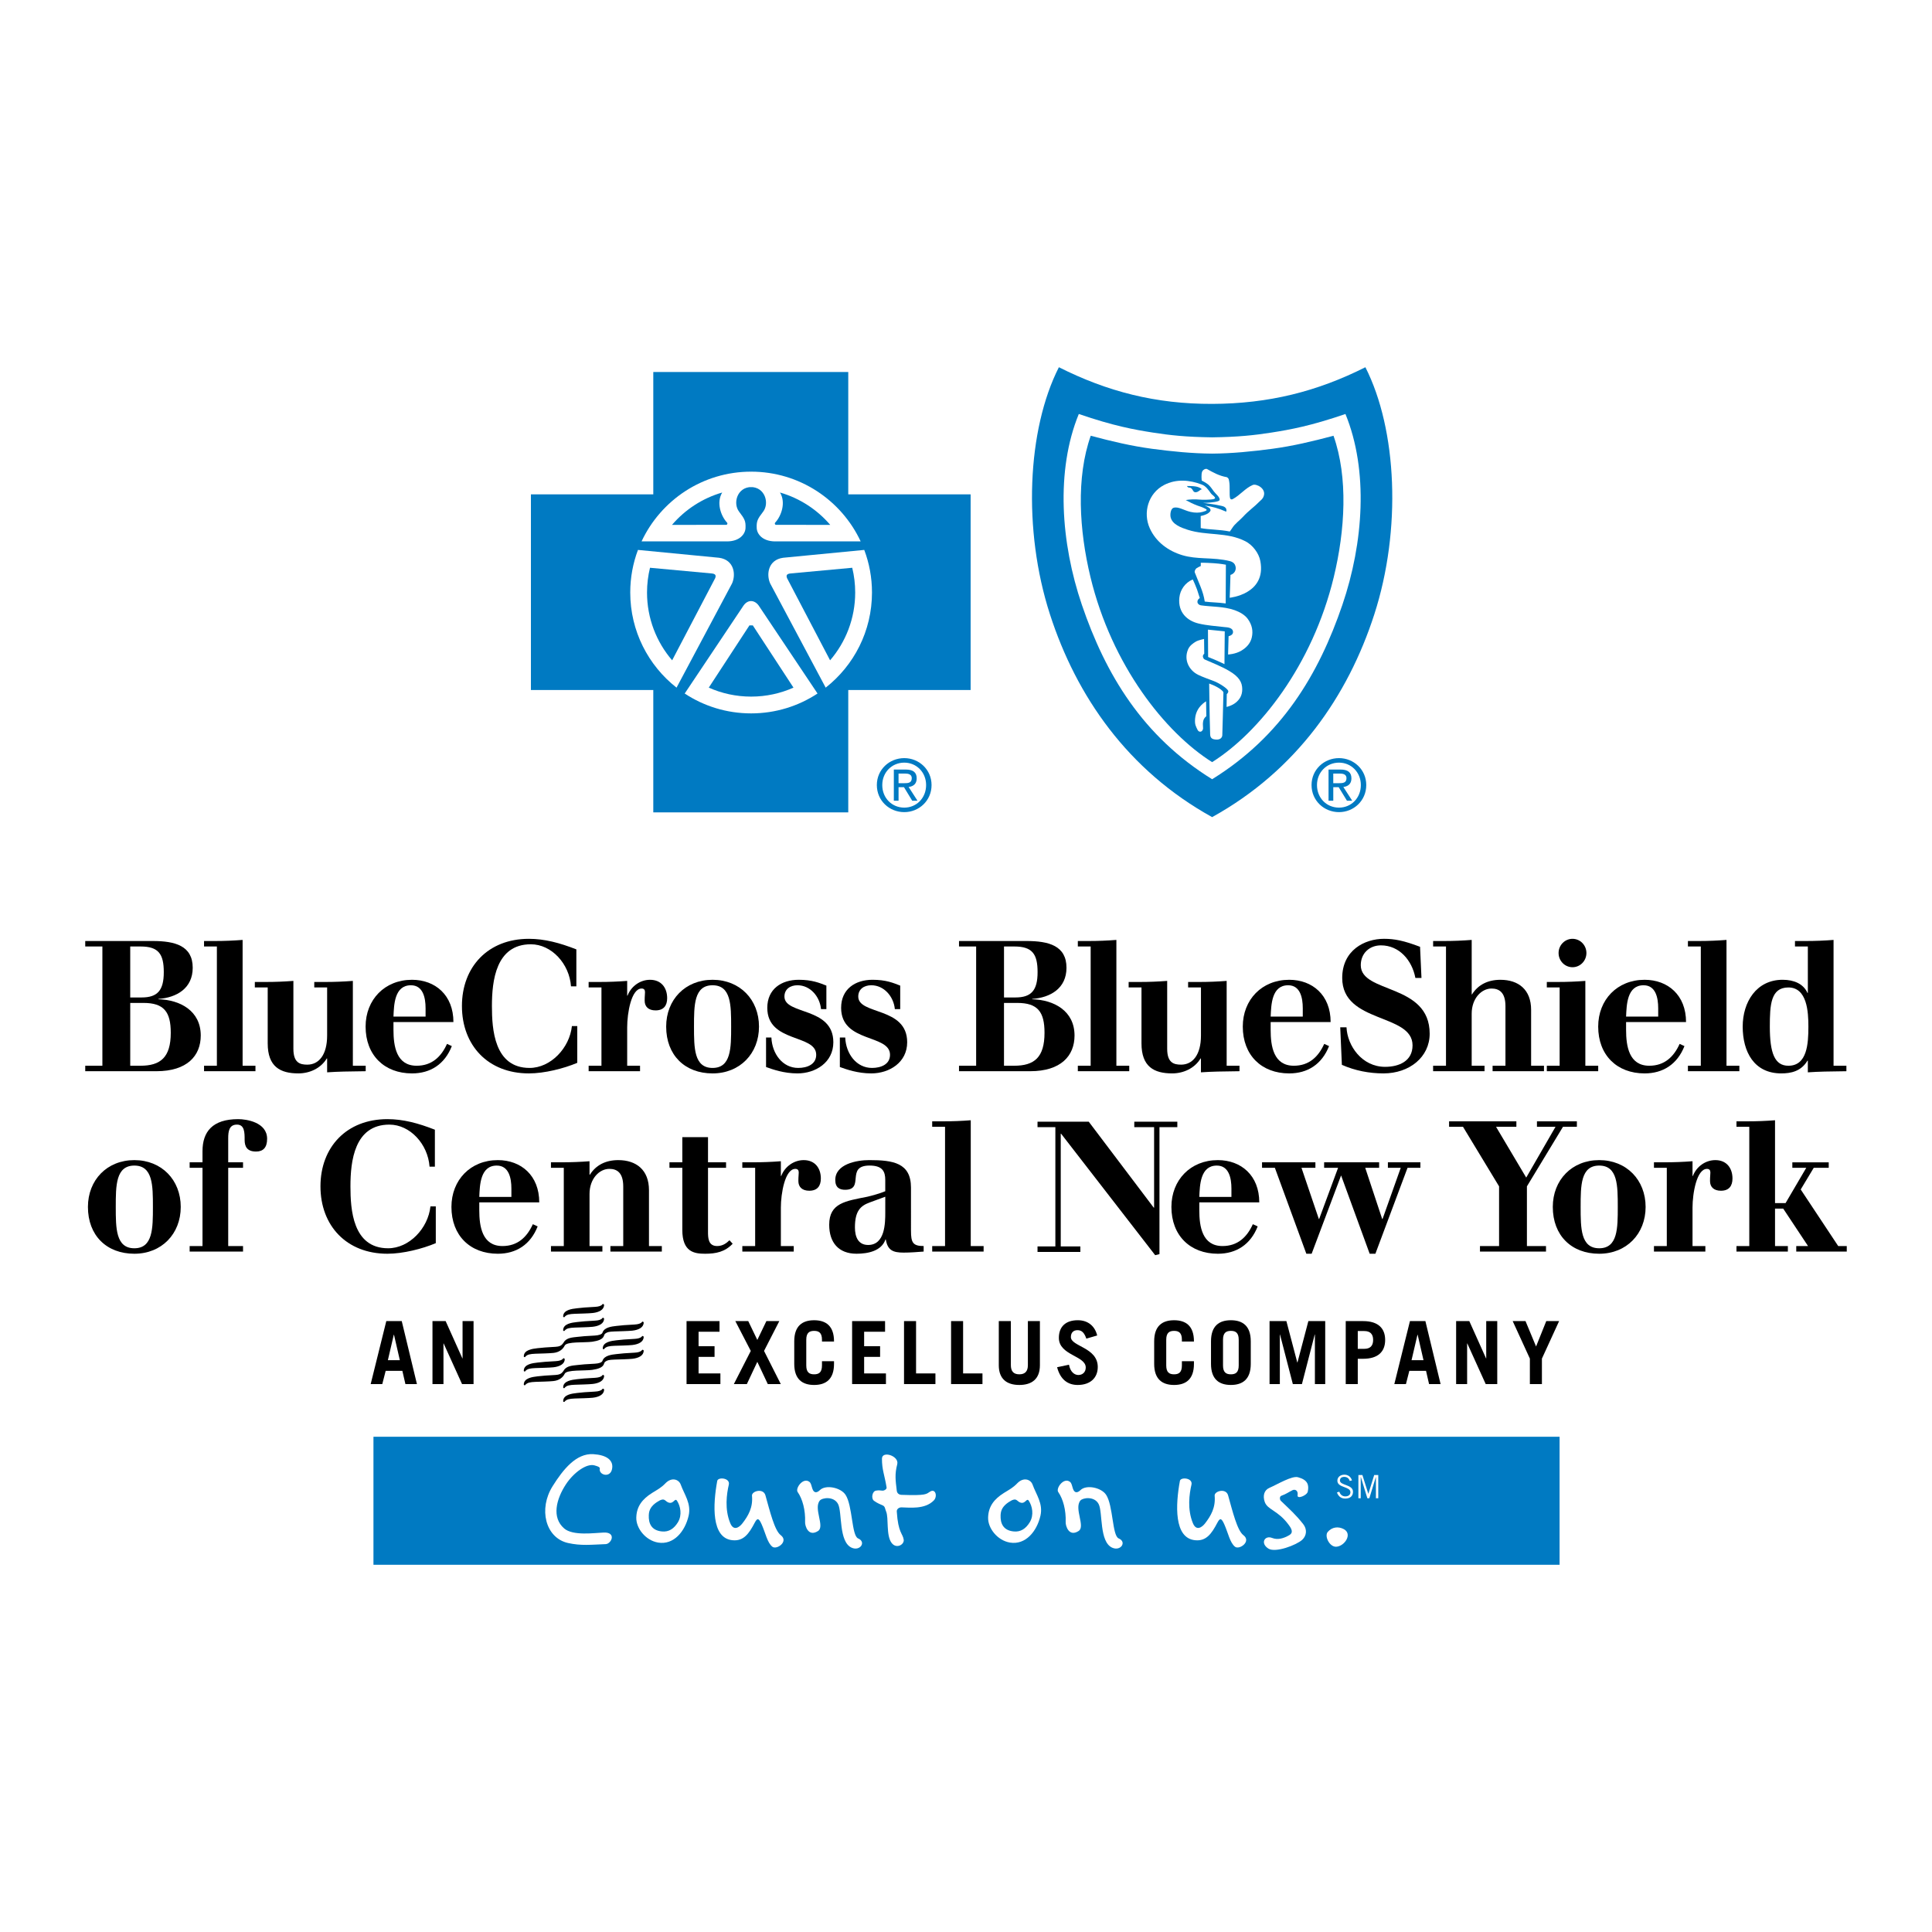 <?xml version="1.0" encoding="utf-8"?>
<!-- Generator: Adobe Illustrator 13.0.0, SVG Export Plug-In . SVG Version: 6.00 Build 14948)  -->
<!DOCTYPE svg PUBLIC "-//W3C//DTD SVG 1.0//EN" "http://www.w3.org/TR/2001/REC-SVG-20010904/DTD/svg10.dtd">
<svg version="1.0" id="Layer_1" xmlns="http://www.w3.org/2000/svg" xmlns:xlink="http://www.w3.org/1999/xlink" x="0px" y="0px"
	 width="192.756px" height="192.756px" viewBox="0 0 192.756 192.756" enable-background="new 0 0 192.756 192.756"
	 xml:space="preserve">
<g>
	<polygon fill-rule="evenodd" clip-rule="evenodd" fill="#FFFFFF" points="0,0 192.756,0 192.756,192.756 0,192.756 0,0 	"/>
	<path fill-rule="evenodd" clip-rule="evenodd" fill="#007AC2" d="M87.483,78.325c0-1.547,1.252-2.687,2.736-2.687
		c1.468,0,2.723,1.14,2.723,2.687c0,1.561-1.255,2.702-2.723,2.702C88.736,81.027,87.483,79.886,87.483,78.325L87.483,78.325z
		 M90.219,80.577c1.219,0,2.179-0.956,2.179-2.252c0-1.275-0.96-2.237-2.179-2.237c-1.232,0-2.195,0.961-2.195,2.237
		C88.024,79.622,88.987,80.577,90.219,80.577L90.219,80.577z M89.648,79.886h-0.47v-3.108h1.184c0.734,0,1.097,0.271,1.097,0.885
		c0,0.556-0.349,0.798-0.805,0.854l0.883,1.369H91.01l-0.819-1.347h-0.542V79.886L89.648,79.886z M90.212,78.14
		c0.4,0,0.755-0.028,0.755-0.505c0-0.385-0.349-0.457-0.676-0.457h-0.643v0.962H90.212L90.212,78.14z"/>
	<path fill-rule="evenodd" clip-rule="evenodd" fill="#007AC2" d="M130.853,78.325c0-1.547,1.256-2.687,2.739-2.687
		c1.467,0,2.72,1.14,2.72,2.687c0,1.561-1.253,2.702-2.72,2.702C132.108,81.027,130.853,79.886,130.853,78.325L130.853,78.325z
		 M133.592,80.577c1.217,0,2.18-0.956,2.18-2.252c0-1.275-0.963-2.237-2.18-2.237c-1.233,0-2.196,0.961-2.196,2.237
		C131.396,79.622,132.358,80.577,133.592,80.577L133.592,80.577z M133.021,79.886h-0.472v-3.108h1.184
		c0.735,0,1.099,0.271,1.099,0.885c0,0.556-0.349,0.798-0.807,0.854l0.885,1.369h-0.525l-0.822-1.347h-0.541V79.886L133.021,79.886z
		 M133.582,78.14c0.4,0,0.757-0.028,0.757-0.505c0-0.385-0.35-0.457-0.678-0.457h-0.641v0.962H133.582L133.582,78.14z"/>
	<polygon fill-rule="evenodd" clip-rule="evenodd" fill="#007AC2" points="84.631,81.051 84.631,68.842 96.839,68.842 
		96.839,49.322 84.631,49.322 84.631,37.115 65.179,37.115 65.179,49.322 52.97,49.322 52.97,68.842 65.179,68.842 65.179,81.051 
		84.631,81.051 	"/>
	<path fill-rule="evenodd" clip-rule="evenodd" fill="#FFFFFF" d="M63.649,54.865l8.094,0.783c1.518,0.209,1.695,1.683,1.291,2.567
		l-5.542,10.405l0.006-0.014c-2.812-2.208-4.618-5.638-4.618-9.49c0-1.497,0.273-2.931,0.771-4.253L63.649,54.865L63.649,54.865z"/>
	<path fill-rule="evenodd" clip-rule="evenodd" fill="#FFFFFF" d="M74.973,48.592c-1.429,0-1.87,1.615-1.241,2.448
		c0.569,0.739,0.678,0.958,0.648,1.649c-0.026,0.584-0.564,1.3-1.788,1.326l-8.583-0.001c1.922-4.108,6.092-6.957,10.93-6.957
		L74.973,48.592L74.973,48.592z"/>
	<path fill-rule="evenodd" clip-rule="evenodd" fill="#007AC2" d="M64.851,56.646l6.127,0.565c0.44,0.034,0.475,0.221,0.373,0.477
		l-4.291,8.191c-1.562-1.816-2.506-4.181-2.506-6.763C64.554,58.266,64.657,57.438,64.851,56.646L64.851,56.646z"/>
	<path fill-rule="evenodd" clip-rule="evenodd" fill="#007AC2" d="M72.054,49.138c-0.611,1.02-0.117,2.348,0.461,2.977
		c0.109,0.108,0.054,0.223-0.042,0.25l-5.427,0.001C68.348,50.847,70.081,49.708,72.054,49.138L72.054,49.138z"/>
	<path fill-rule="evenodd" clip-rule="evenodd" fill="#FFFFFF" d="M86.229,54.865l-8.094,0.783
		c-1.518,0.209-1.695,1.683-1.292,2.567l5.543,10.405l-0.007-0.014c2.812-2.208,4.619-5.638,4.619-9.49
		c0-1.497-0.273-2.931-0.772-4.253L86.229,54.865L86.229,54.865z"/>
	<path fill-rule="evenodd" clip-rule="evenodd" fill="#FFFFFF" d="M74.905,48.592c1.428,0,1.871,1.615,1.241,2.448
		c-0.569,0.739-0.679,0.958-0.648,1.649c0.024,0.584,0.563,1.3,1.788,1.326l8.583-0.001c-1.922-4.108-6.093-6.957-10.928-6.957
		L74.905,48.592L74.905,48.592z"/>
	<path fill-rule="evenodd" clip-rule="evenodd" fill="#007AC2" d="M85.027,56.646L78.9,57.211c-0.442,0.034-0.476,0.221-0.373,0.477
		l4.291,8.191c1.562-1.816,2.505-4.181,2.505-6.763C85.323,58.266,85.22,57.438,85.027,56.646L85.027,56.646z"/>
	<path fill-rule="evenodd" clip-rule="evenodd" fill="#007AC2" d="M77.822,49.138c0.613,1.02,0.117,2.348-0.46,2.977
		c-0.107,0.108-0.054,0.223,0.042,0.25l5.427,0.001C81.53,50.847,79.797,49.708,77.822,49.138L77.822,49.138z"/>
	<path fill-rule="evenodd" clip-rule="evenodd" fill="#FFFFFF" d="M74.94,71.175c2.449,0,4.727-0.73,6.629-1.985l0.001,0.01
		l-5.879-8.789c-0.413-0.564-1.07-0.612-1.505,0L68.308,69.2v-0.01C70.21,70.445,72.489,71.175,74.94,71.175L74.94,71.175z"/>
	<path fill-rule="evenodd" clip-rule="evenodd" fill="#007AC2" d="M120.935,81.524c8.43-4.662,13.542-12.077,16.176-20.219
		c2.733-8.448,2.277-18.442-0.886-24.667c-4.816,2.426-9.661,3.642-15.29,3.658c-5.631,0.018-10.475-1.232-15.29-3.658
		c-3.164,6.226-3.62,16.22-0.887,24.667c2.634,8.142,7.747,15.557,16.175,20.219H120.935L120.935,81.524z"/>
	<path fill-rule="evenodd" clip-rule="evenodd" fill="#FFFFFF" d="M120.925,77.75c6.943-4.298,10.637-10.455,13.007-17.411
		c2.103-6.173,2.617-13.395,0.303-19.035c-3.467,1.19-5.501,1.559-7.387,1.854c-1.758,0.274-3.33,0.44-5.904,0.475h-0.019
		c-2.574-0.035-4.146-0.201-5.902-0.475c-1.89-0.296-3.922-0.664-7.391-1.854c-2.312,5.64-1.797,12.862,0.305,19.035
		c2.369,6.956,6.065,13.113,13.007,17.411H120.925L120.925,77.75z"/>
	<path fill-rule="evenodd" clip-rule="evenodd" fill="#007AC2" d="M120.928,76.042c4.694-2.95,10.017-9.652,12.143-18.465
		c1.13-4.678,1.445-9.932-0.027-14.102c-2.1,0.561-4.062,1.025-6.089,1.298c-2.029,0.272-4.037,0.471-6.013,0.484h-0.015
		c-1.975-0.014-3.981-0.212-6.012-0.484c-2.029-0.273-3.99-0.738-6.092-1.298c-1.471,4.169-1.156,9.423-0.027,14.102
		c2.128,8.813,7.45,15.515,12.143,18.465H120.928L120.928,76.042z"/>
	<path fill-rule="evenodd" clip-rule="evenodd" fill="#FFFFFF" d="M116.14,48.389c-1.583,0.824-2.135,2.764-1.422,4.328
		c0.617,1.356,1.838,2.256,3.255,2.678c0.711,0.211,1.43,0.266,2.163,0.301c0.898,0.044,1.713,0.071,2.582,0.29
		c0.182,0.047,0.383,0.155,0.479,0.335c0.23,0.433,0.02,0.909-0.434,1.04c-0.011,0.756-0.077,2.276-0.077,2.276
		s3.682-0.35,3.058-3.662c-0.147-0.794-0.772-1.604-1.485-1.97c-1.846-0.95-3.872-0.539-5.765-1.15
		c-0.638-0.205-1.523-0.523-1.697-1.238c-0.07-0.286-0.006-0.861,0.287-0.953c0.478-0.151,1.007,0.248,1.701,0.409
		c0.435,0.102,0.869,0.098,1.213-0.004c0.151-0.046,0.377-0.106,0.396-0.193c-0.02-0.078-0.192-0.146-0.28-0.191
		c-0.214-0.11-0.431-0.16-0.664-0.25c-0.384-0.146-0.765-0.328-1.149-0.543c0.365-0.074,0.973-0.092,1.333-0.05
		c0.291,0.034,1.181,0.024,1.449-0.047c0.056-0.016,0.189-0.066,0.131-0.165c-0.104-0.175-0.278-0.24-0.396-0.401
		c-0.262-0.354-0.486-0.719-0.907-0.881C118.698,47.878,117.348,47.76,116.14,48.389L116.14,48.389z"/>
	<path fill-rule="evenodd" clip-rule="evenodd" fill="#FFFFFF" d="M122.287,60.205l0.02-3.863c0,0-0.496-0.104-1.191-0.149
		c-0.901-0.06-1.314-0.047-1.314-0.047v0.326c0,0-0.438,0.183-0.504,0.302c-0.03,0.051-0.145,0.199-0.093,0.341
		c0.359,0.957,0.851,1.883,0.992,2.903C120.871,60.111,121.463,60.093,122.287,60.205L122.287,60.205z"/>
	<path fill-rule="evenodd" clip-rule="evenodd" fill="#FFFFFF" d="M117.665,59.621c-0.162,1.516,0.828,2.328,1.92,2.588
		c0.866,0.207,1.707,0.25,2.608,0.357c0.113,0.012,0.356,0.018,0.537,0.097c0.161,0.069,0.238,0.163,0.269,0.262
		c0.042,0.142,0.026,0.251-0.065,0.364c-0.098,0.121-0.358,0.188-0.358,0.188l-0.05,1.823c0,0,0.732-0.028,1.327-0.385
		c0.562-0.338,0.911-0.77,1.038-1.312c0.144-0.629,0.043-1.244-0.399-1.853c-0.293-0.406-0.808-0.696-1.327-0.879
		c-1.075-0.376-2.24-0.32-3.355-0.477c-0.169-0.024-0.323-0.155-0.339-0.311c-0.03-0.28,0.234-0.412,0.234-0.412
		s-0.134-0.434-0.276-0.858c-0.123-0.32-0.301-0.765-0.431-1.001C118.239,58.138,117.749,58.839,117.665,59.621L117.665,59.621z"/>
	<path fill-rule="evenodd" clip-rule="evenodd" fill="#FFFFFF" d="M122.193,62.989l-0.028,3.27l-0.819-0.375l-0.811-0.335
		l-0.017-2.729C121.244,62.905,121.576,62.914,122.193,62.989L122.193,62.989z"/>
	<path fill-rule="evenodd" clip-rule="evenodd" fill="#FFFFFF" d="M118.532,64.792c-0.449,1.058,0.112,2.095,1.003,2.533
		c0.467,0.228,1.077,0.436,1.58,0.63c0.491,0.189,1.36,0.725,1.426,0.983c0.042,0.162-0.145,0.314-0.145,0.314l-0.021,1.279
		c0,0,0.532-0.113,0.927-0.438c0.369-0.307,0.641-0.706,0.637-1.341c-0.004-0.698-0.329-1.243-1.323-1.825
		c-0.771-0.452-1.707-0.817-2.434-1.137c-0.106-0.046-0.2-0.254-0.162-0.38c0.044-0.136,0.129-0.186,0.129-0.186l-0.018-1.475
		c0,0-0.559,0.11-0.823,0.266C119.064,64.161,118.695,64.402,118.532,64.792L118.532,64.792z"/>
	<path fill-rule="evenodd" clip-rule="evenodd" fill="#FFFFFF" d="M122.06,69.141c0.005-0.106-0.03-0.12-0.078-0.191
		c-0.218-0.229-0.534-0.385-0.609-0.431c-0.229-0.134-0.734-0.32-0.734-0.32s0.038,3.345,0.098,5.072
		c0.014,0.393,0.234,0.497,0.61,0.517c0.46,0.027,0.596-0.263,0.602-0.431C121.966,72.804,122.036,70.4,122.06,69.141L122.06,69.141
		z"/>
	<path fill-rule="evenodd" clip-rule="evenodd" fill="#FFFFFF" d="M122.412,47.611c0.166,0.123,0.166,0.131,0.217,0.378
		c0.111,0.535-0.005,1.37,0.102,1.739c0.056,0.118,0.177,0.114,0.265,0.065c0.739-0.4,1.244-1.089,1.993-1.408
		c0.353-0.15,1.329,0.341,1.103,1.075c-0.105,0.344-0.262,0.396-0.477,0.62c-0.434,0.454-1.053,0.882-1.592,1.472
		c-0.367,0.397-0.809,0.688-1.089,1.138c-0.089,0.143-0.236,0.339-0.236,0.339c-1.041-0.212-2.089-0.175-2.9-0.341l-0.003-1.207
		c0,0,0.829-0.138,0.982-0.547c0.014-0.034-0.011-0.171-0.129-0.261c-0.141-0.105-0.386-0.214-0.461-0.242
		c0.831,0.132,1.347,0.269,2.15,0.619c0.05-0.087,0.021-0.284-0.038-0.353c-0.111-0.125-0.169-0.165-0.452-0.231
		c-0.494-0.128-1.823-0.291-1.823-0.291s0.615-0.003,1.13-0.088c0.254-0.042,0.459-0.087,0.514-0.174
		c0.062-0.131-0.048-0.322-0.225-0.51c-0.117-0.125-0.249-0.257-0.346-0.386c-0.123-0.167-0.321-0.471-0.541-0.664
		c-0.188-0.167-0.658-0.407-0.658-0.407s-0.079-0.65,0.05-0.91c0.098-0.193,0.35-0.304,0.483-0.238
		C121.025,47.131,121.617,47.474,122.412,47.611L122.412,47.611z"/>
	<path fill-rule="evenodd" clip-rule="evenodd" fill="#007AC2" d="M119.789,48.858c-0.156,0.108-0.262,0.218-0.432,0.247
		c-0.343,0.055-0.293-0.241-0.528-0.406c-0.145-0.102-0.279,0.028-0.408-0.21c0.495,0.015,1.145-0.031,1.515,0.348
		C119.89,48.813,119.808,48.843,119.789,48.858L119.789,48.858z"/>
	<path fill-rule="evenodd" clip-rule="evenodd" fill="#007AC2" d="M74.769,62.398c0.096-0.127,0.229-0.134,0.34,0l4.056,6.206
		c-1.291,0.576-2.72,0.896-4.224,0.896c-1.506,0-2.936-0.32-4.226-0.896L74.769,62.398c0.112-0.134,0.245-0.127,0.34,0H74.769
		L74.769,62.398z"/>
	<path fill-rule="evenodd" clip-rule="evenodd" fill="#FFFFFF" d="M119.831,70.375c-0.2,0.209-0.537,0.638-0.596,1.32
		c-0.053,0.61,0.087,0.783,0.241,1.112c0.124,0.269,0.421,0.252,0.523,0.002c0.087-0.205-0.038-0.394,0.041-0.843
		c0.057-0.329,0.315-0.508,0.315-0.508l-0.024-1.486C120.332,69.972,120.1,70.095,119.831,70.375L119.831,70.375z"/>
	<polygon fill-rule="evenodd" clip-rule="evenodd" fill="#007AC2" points="37.26,143.345 155.6,143.345 155.6,156.118 
		37.26,156.118 37.26,143.345 	"/>
	
		<path fill-rule="evenodd" clip-rule="evenodd" fill="#FFFFFF" stroke="#FFFFFF" stroke-width="0.25" stroke-miterlimit="2.613" d="
		M59.965,146.553c0.054-0.289-0.33-0.386-0.605-0.468c-0.877-0.261-2.222,0.756-2.991,1.92c-0.987,1.496-1.508,3.418-0.163,4.584
		c0.933,0.809,3.142,0.466,4.033,0.438c1.139-0.041,0.577,0.893,0.192,0.906c-1.455,0.055-2.457,0.179-3.732-0.109
		c-2.154-0.481-2.853-3.267-1.453-5.489c1.042-1.66,2.317-3.237,3.951-3.128c1.262,0.082,1.948,0.562,1.729,1.399
		C60.746,147.294,59.869,147.004,59.965,146.553L59.965,146.553z"/>
	<path fill-rule="evenodd" clip-rule="evenodd" fill="#FFFFFF" d="M67.642,151.868c-0.384,0.632-0.894,1.001-1.617,0.924
		c-1.049-0.108-1.327-0.817-1.295-1.617c0.015-0.586,0.292-0.955,0.786-1.294c0.878-0.586,0.77-0.063,1.248,0.046
		c0.462,0.106,0.571-0.525,0.787-0.186C67.889,150.265,68.074,151.144,67.642,151.868L67.642,151.868z M68.706,151.221
		c0.277-1.218-0.432-2.11-0.786-3.097c-0.185-0.523-0.894-0.786-1.526-0.139c-0.447,0.462-0.771,0.616-1.34,0.97
		c-0.956,0.602-1.542,1.326-1.571,2.45c-0.031,1.048,0.908,2.28,2.172,2.497C67.227,154.164,68.351,152.777,68.706,151.221
		L68.706,151.221z"/>
	<path fill-rule="evenodd" clip-rule="evenodd" fill="#FFFFFF" d="M77.059,154.318c-0.508-0.401-0.679-1.356-1.063-2.22
		c-0.247-0.54-0.4-0.755-0.694-0.185c-0.584,1.124-1.124,1.864-2.218,1.756c-2.142-0.198-1.956-3.574-1.526-5.916
		c0.077-0.416,1.311-0.309,1.156,0.37c-0.215,0.924-0.431,2.45,0.14,3.837c0.338,0.831,0.908,0.416,1.201,0.045
		c0.602-0.77,1.079-1.603,0.971-2.774c-0.047-0.461,1.124-0.8,1.34-0.045c0.447,1.587,0.91,3.513,1.526,3.976
		C78.725,153.793,77.491,154.657,77.059,154.318L77.059,154.318z"/>
	<path fill-rule="evenodd" clip-rule="evenodd" fill="#FFFFFF" d="M84.962,154.411c-1.294-0.587-0.925-3.519-1.344-4.344
		c-0.416-0.817-1.588-0.646-1.825-0.357c-0.65,0.79,0.521,2.586-0.174,3.036c-0.979,0.634-1.311-0.523-1.295-0.878
		c0.047-1.203-0.262-2.326-0.739-3.005c-0.263-0.369,0.534-1.496,1.164-1.024c0.169,0.128,0.208,0.395,0.292,0.662
		c0.163,0.514,0.481,0.441,0.761,0.166c0.568-0.561,2.07-0.271,2.559,0.474c0.707,1.076,0.601,4.067,1.249,4.346
		C86.457,153.841,85.81,154.796,84.962,154.411L84.962,154.411z"/>
	<path fill-rule="evenodd" clip-rule="evenodd" fill="#FFFFFF" d="M110.96,154.411c-1.295-0.587-0.925-3.519-1.344-4.344
		c-0.417-0.817-1.588-0.646-1.826-0.357c-0.648,0.79,0.522,2.586-0.174,3.036c-0.978,0.634-1.31-0.523-1.294-0.878
		c0.046-1.203-0.262-2.326-0.74-3.005c-0.262-0.369,0.537-1.496,1.164-1.024c0.171,0.128,0.208,0.395,0.293,0.662
		c0.163,0.514,0.481,0.441,0.762,0.166c0.567-0.561,2.069-0.271,2.559,0.474c0.707,1.076,0.601,4.067,1.248,4.346
		C112.455,153.841,111.808,154.796,110.96,154.411L110.96,154.411z"/>
	<path fill-rule="evenodd" clip-rule="evenodd" fill="#FFFFFF" d="M89.934,150.389c-0.246,0-0.477,0.169-0.462,0.416
		c0.139,2.172,0.602,2.172,0.693,2.82c0.062,0.477-0.724,0.939-1.201,0.323c-0.585-0.755-0.278-2.512-0.556-3.144
		c-0.107-0.247-0.091-0.492-0.322-0.601c-0.294-0.14-0.509-0.201-0.879-0.463c-0.323-0.23-0.185-0.955,0.185-1.018
		c0.247-0.046,0.4-0.03,0.646,0c0.139,0.017,0.448-0.122,0.417-0.323c-0.216-1.31-0.462-1.741-0.462-2.865
		c0-0.833,1.74-0.277,1.525,0.555c-0.262,1.001-0.17,1.604-0.047,2.634c0.031,0.264,0.216,0.401,0.462,0.417
		c2.528,0.091,2.465-0.077,2.867-0.323c0.539-0.339,0.755,0.478,0.37,0.878C92.277,150.62,90.72,150.403,89.934,150.389
		L89.934,150.389z"/>
	<path fill-rule="evenodd" clip-rule="evenodd" fill="#FFFFFF" d="M102.744,151.868c-0.386,0.632-0.896,1.001-1.619,0.924
		c-1.047-0.108-1.326-0.817-1.295-1.617c0.017-0.586,0.293-0.955,0.787-1.294c0.878-0.586,0.771-0.063,1.247,0.046
		c0.463,0.106,0.57-0.525,0.786-0.186C102.99,150.265,103.175,151.144,102.744,151.868L102.744,151.868z M103.806,151.221
		c0.278-1.218-0.43-2.11-0.784-3.097c-0.187-0.523-0.896-0.786-1.526-0.139c-0.447,0.462-0.771,0.616-1.341,0.97
		c-0.955,0.602-1.541,1.326-1.571,2.45c-0.032,1.048,0.909,2.28,2.172,2.497C102.327,154.164,103.453,152.777,103.806,151.221
		L103.806,151.221z"/>
	<path fill-rule="evenodd" clip-rule="evenodd" fill="#FFFFFF" d="M123.218,154.318c-0.508-0.401-0.679-1.356-1.063-2.22
		c-0.246-0.54-0.401-0.755-0.693-0.185c-0.586,1.124-1.125,1.864-2.218,1.756c-2.144-0.198-1.958-3.574-1.526-5.916
		c0.077-0.416,1.31-0.309,1.155,0.37c-0.215,0.924-0.431,2.45,0.139,3.837c0.339,0.831,0.909,0.416,1.203,0.045
		c0.6-0.77,1.078-1.603,0.971-2.774c-0.048-0.461,1.124-0.8,1.34-0.045c0.445,1.587,0.909,3.513,1.526,3.976
		C124.882,153.793,123.648,154.657,123.218,154.318L123.218,154.318z"/>
	<path fill-rule="evenodd" clip-rule="evenodd" fill="#FFFFFF" d="M129.46,149.187c0.077-0.493-0.262-0.632-0.508-0.509
		c-0.354,0.17-0.632,0.386-1.11,0.554c-0.185,0.063-0.185,0.372-0.046,0.51c0.924,0.893,1.449,1.34,2.22,2.312
		c0.415,0.524,0.353,1.155-0.092,1.572c-0.571,0.523-2.667,1.325-3.376,0.878c-0.849-0.539-0.354-1.355,0.37-1.063
		c0.554,0.215,1.125,0.062,1.711-0.277c0.432-0.246,0.246-0.616-0.048-1.017c-1.078-1.48-2.126-1.495-2.403-2.312
		c-0.201-0.603-0.062-1.156,0.463-1.387c0.847-0.37,2.249-1.232,2.866-1.063c0.97,0.262,1.108,0.771,0.97,1.434
		C130.401,149.202,129.397,149.604,129.46,149.187L129.46,149.187z"/>
	<path fill-rule="evenodd" clip-rule="evenodd" fill="#FFFFFF" d="M133.302,154.318c-0.663,0.015-1.188-1.063-0.832-1.479
		c0.431-0.494,1.048-0.571,1.602-0.277C134.98,153.054,134.134,154.287,133.302,154.318L133.302,154.318z"/>
	<path fill-rule="evenodd" clip-rule="evenodd" fill="#FFFFFF" d="M134.659,147.753c-0.058-0.224-0.241-0.404-0.539-0.404
		c-0.271,0-0.431,0.129-0.434,0.36c-0.007,0.506,1.302,0.379,1.302,1.123c0,0.337-0.188,0.681-0.778,0.681
		c-0.508,0-0.706-0.328-0.828-0.603l0.234-0.086c0.092,0.244,0.266,0.471,0.606,0.471c0.34,0,0.51-0.18,0.51-0.418
		c0-0.591-1.303-0.418-1.303-1.15c0-0.333,0.278-0.597,0.695-0.597c0.359,0,0.643,0.19,0.764,0.571L134.659,147.753L134.659,147.753
		z"/>
	<polygon fill-rule="evenodd" clip-rule="evenodd" fill="#FFFFFF" points="137.276,149.48 137.276,147.362 137.269,147.362 
		136.619,149.48 136.421,149.48 135.77,147.362 135.76,147.362 135.76,149.48 135.528,149.48 135.528,147.164 135.927,147.164 
		136.517,149.036 136.522,149.036 137.104,147.164 137.509,147.164 137.509,149.48 137.276,149.48 	"/>
	<path fill-rule="evenodd" clip-rule="evenodd" d="M39.29,133.164h0.018l0.583,2.539h-1.192L39.29,133.164L39.29,133.164z
		 M38.141,138.089l0.339-1.322h1.663l0.305,1.322h1.149l-1.515-6.283h-1.541l-1.558,6.283H38.141L38.141,138.089z"/>
	<polygon fill-rule="evenodd" clip-rule="evenodd" points="43.148,138.089 43.148,131.806 44.462,131.806 46.133,135.529 
		46.15,135.529 46.15,131.806 47.247,131.806 47.247,138.089 46.098,138.089 44.262,134.035 44.245,134.035 44.245,138.089 
		43.148,138.089 	"/>
	<polygon fill-rule="evenodd" clip-rule="evenodd" points="68.497,138.089 68.497,131.806 71.787,131.806 71.787,132.868 
		69.697,132.868 69.697,134.312 71.291,134.312 71.291,135.376 69.697,135.376 69.697,137.027 71.874,137.027 71.874,138.089 
		68.497,138.089 	"/>
	<polygon fill-rule="evenodd" clip-rule="evenodd" points="75.558,133.686 76.462,131.806 77.752,131.806 76.228,134.782 
		77.899,138.089 76.602,138.089 75.558,135.871 74.514,138.089 73.217,138.089 74.905,134.782 73.364,131.806 74.653,131.806 
		75.558,133.686 	"/>
	<path fill-rule="evenodd" clip-rule="evenodd" d="M80.442,136.228c0,0.697,0.305,0.888,0.784,0.888c0.479,0,0.783-0.19,0.783-0.888
		v-0.419h1.201v0.263c0,1.549-0.818,2.106-1.984,2.106c-1.167,0-1.984-0.558-1.984-2.106v-2.246c0-1.549,0.817-2.105,1.984-2.105
		c1.166,0,1.984,0.557,1.984,2.105v0.019h-1.201v-0.175c0-0.696-0.304-0.888-0.783-0.888c-0.479,0-0.784,0.191-0.784,0.888V136.228
		L80.442,136.228z"/>
	<polygon fill-rule="evenodd" clip-rule="evenodd" points="85.015,138.089 85.015,131.806 88.303,131.806 88.303,132.868 
		86.215,132.868 86.215,134.312 87.808,134.312 87.808,135.376 86.215,135.376 86.215,137.027 88.391,137.027 88.391,138.089 
		85.015,138.089 	"/>
	<polygon fill-rule="evenodd" clip-rule="evenodd" points="90.195,138.089 90.195,131.806 91.396,131.806 91.396,137.027 
		93.328,137.027 93.328,138.089 90.195,138.089 	"/>
	<polygon fill-rule="evenodd" clip-rule="evenodd" points="94.889,138.089 94.889,131.806 96.089,131.806 96.089,137.027 
		98.021,137.027 98.021,138.089 94.889,138.089 	"/>
	<path fill-rule="evenodd" clip-rule="evenodd" d="M100.854,131.806v4.396c0,0.601,0.26,0.914,0.844,0.914s0.854-0.313,0.854-0.914
		v-4.396h1.2v4.404c0,1.383-0.816,1.968-2.054,1.968s-2.048-0.585-2.048-1.968v-4.404H100.854L100.854,131.806z"/>
	<path fill-rule="evenodd" clip-rule="evenodd" d="M108.384,133.555c-0.202-0.59-0.461-0.844-0.879-0.844
		c-0.426,0-0.663,0.262-0.663,0.687c0,0.949,2.682,1.021,2.682,2.986c0,1.08-0.739,1.794-2.002,1.794
		c-0.977,0-1.731-0.531-2.055-1.769l1.187-0.251c0.137,0.756,0.572,1.026,0.931,1.026c0.418,0,0.74-0.279,0.74-0.749
		c0-1.184-2.682-1.201-2.682-2.96c0-1.077,0.644-1.756,1.888-1.756c1.068,0,1.722,0.635,1.935,1.522L108.384,133.555
		L108.384,133.555z"/>
	<path fill-rule="evenodd" clip-rule="evenodd" d="M116.356,136.228c0,0.697,0.302,0.888,0.782,0.888c0.478,0,0.78-0.19,0.78-0.888
		v-0.419h1.202v0.263c0,1.549-0.816,2.106-1.982,2.106c-1.167,0-1.985-0.558-1.985-2.106v-2.246c0-1.549,0.818-2.105,1.985-2.105
		c1.166,0,1.982,0.557,1.982,2.105v0.019h-1.202v-0.175c0-0.696-0.303-0.888-0.78-0.888c-0.48,0-0.782,0.191-0.782,0.888V136.228
		L116.356,136.228z"/>
	<path fill-rule="evenodd" clip-rule="evenodd" d="M122.021,133.669c0-0.696,0.304-0.888,0.784-0.888
		c0.479,0,0.782,0.191,0.782,0.888v2.559c0,0.697-0.304,0.888-0.782,0.888c-0.48,0-0.784-0.19-0.784-0.888V133.669L122.021,133.669z
		 M120.822,136.071c0,1.549,0.817,2.106,1.983,2.106s1.984-0.558,1.984-2.106v-2.246c0-1.549-0.818-2.105-1.984-2.105
		s-1.983,0.557-1.983,2.105V136.071L120.822,136.071z"/>
	<polygon fill-rule="evenodd" clip-rule="evenodd" points="126.664,138.089 126.664,131.806 128.343,131.806 129.43,135.932 
		129.449,135.932 130.536,131.806 132.217,131.806 132.217,138.089 131.188,138.089 131.188,133.147 131.17,133.147 
		129.894,138.089 128.986,138.089 127.706,133.147 127.69,133.147 127.69,138.089 126.664,138.089 	"/>
	<path fill-rule="evenodd" clip-rule="evenodd" d="M135.465,132.798h0.645c0.589,0,0.888,0.297,0.888,0.888
		c0,0.592-0.299,0.888-0.888,0.888h-0.645V132.798L135.465,132.798z M135.465,138.089v-2.523h0.532c1.479,0,2.2-0.696,2.2-1.88
		c0-1.182-0.722-1.88-2.2-1.88h-1.733v6.283H135.465L135.465,138.089z"/>
	<path fill-rule="evenodd" clip-rule="evenodd" d="M141.422,133.164h0.017l0.583,2.539h-1.192L141.422,133.164L141.422,133.164z
		 M140.271,138.089l0.338-1.322h1.666l0.303,1.322h1.15l-1.516-6.283h-1.541l-1.558,6.283H140.271L140.271,138.089z"/>
	<polygon fill-rule="evenodd" clip-rule="evenodd" points="145.278,138.089 145.278,131.806 146.593,131.806 148.265,135.529 
		148.281,135.529 148.281,131.806 149.381,131.806 149.381,138.089 148.229,138.089 146.393,134.035 146.375,134.035 
		146.375,138.089 145.278,138.089 	"/>
	<polygon fill-rule="evenodd" clip-rule="evenodd" points="153.253,134.339 154.271,131.806 155.553,131.806 153.837,135.548 
		153.837,138.089 152.636,138.089 152.636,135.548 150.921,131.806 152.201,131.806 153.253,134.339 	"/>
	<path fill-rule="evenodd" clip-rule="evenodd" d="M57.554,137.605c0.641-0.072,0.757-0.081,1.796-0.139
		c0.381-0.02,0.58-0.104,0.692-0.188c0.017-0.016,0.08-0.104,0.098-0.104c0.071,0,0.13,0.044,0.13,0.094
		c0,0.475-0.484,0.735-1.125,0.808c-0.376,0.046-1.429,0.067-1.797,0.081c-0.537,0.022-0.785,0.076-0.977,0.264
		c-0.035,0.031-0.059,0.081-0.076,0.081c-0.058,0-0.107-0.027-0.107-0.078C56.187,137.771,57.048,137.665,57.554,137.605
		L57.554,137.605z"/>
	<path fill-rule="evenodd" clip-rule="evenodd" d="M57.554,138.98c0.641-0.072,0.757-0.082,1.796-0.141
		c0.381-0.016,0.58-0.104,0.692-0.186c0.017-0.017,0.08-0.104,0.098-0.104c0.071,0,0.13,0.044,0.13,0.094
		c0,0.474-0.484,0.735-1.125,0.808c-0.376,0.044-1.429,0.065-1.797,0.078c-0.537,0.024-0.785,0.078-0.977,0.267
		c-0.035,0.03-0.059,0.08-0.076,0.08c-0.058,0-0.107-0.026-0.107-0.076C56.187,139.146,57.048,139.038,57.554,138.98L57.554,138.98z
		"/>
	<path fill-rule="evenodd" clip-rule="evenodd" d="M57.552,130.527c0.64-0.072,0.757-0.082,1.797-0.14
		c0.381-0.017,0.578-0.103,0.691-0.186c0.017-0.016,0.081-0.105,0.098-0.105c0.07,0,0.13,0.046,0.13,0.094
		c0,0.476-0.485,0.735-1.125,0.808c-0.376,0.045-1.432,0.066-1.798,0.08c-0.539,0.022-0.785,0.076-0.976,0.264
		c-0.036,0.031-0.058,0.081-0.077,0.081c-0.058,0-0.107-0.028-0.107-0.075C56.185,130.692,57.045,130.585,57.552,130.527
		L57.552,130.527z"/>
	<path fill-rule="evenodd" clip-rule="evenodd" d="M57.552,131.902c0.64-0.072,0.757-0.082,1.797-0.141
		c0.381-0.016,0.578-0.102,0.691-0.186c0.017-0.015,0.081-0.104,0.098-0.104c0.07,0,0.13,0.044,0.13,0.096
		c0,0.476-0.485,0.732-1.125,0.805c-0.376,0.046-1.432,0.067-1.798,0.081c-0.539,0.022-0.785,0.076-0.976,0.265
		c-0.036,0.03-0.058,0.08-0.077,0.08c-0.058,0-0.107-0.024-0.107-0.075C56.185,132.067,57.045,131.96,57.552,131.902L57.552,131.902
		z"/>
	<path fill-rule="evenodd" clip-rule="evenodd" d="M53.625,135.944c0.642-0.071,0.758-0.081,1.798-0.14
		c0.38-0.018,0.578-0.103,0.69-0.188c0.018-0.014,0.08-0.104,0.099-0.104c0.072,0,0.13,0.045,0.13,0.094
		c0,0.475-0.484,0.736-1.125,0.808c-0.377,0.045-1.431,0.065-1.798,0.08c-0.538,0.021-0.784,0.076-0.977,0.265
		c-0.036,0.031-0.058,0.081-0.076,0.081c-0.059,0-0.108-0.027-0.108-0.077C52.258,136.111,53.119,136.001,53.625,135.944
		L53.625,135.944z"/>
	<path fill-rule="evenodd" clip-rule="evenodd" d="M61.503,133.721c0.641-0.072,0.757-0.082,1.797-0.14
		c0.381-0.018,0.578-0.104,0.69-0.188c0.018-0.014,0.08-0.102,0.099-0.102c0.07,0,0.13,0.044,0.13,0.093
		c0,0.476-0.484,0.735-1.126,0.808c-0.376,0.044-1.429,0.068-1.797,0.079c-0.537,0.023-0.784,0.077-0.977,0.265
		c-0.035,0.032-0.058,0.082-0.076,0.082c-0.058,0-0.108-0.028-0.108-0.076C60.135,133.887,60.995,133.779,61.503,133.721
		L61.503,133.721z"/>
	<path fill-rule="evenodd" clip-rule="evenodd" d="M56.34,134.25c0.204-0.424,1.961-0.275,2.753-0.386
		c0.576-0.084,1.016-0.233,1.149-0.556c0.024-0.059,0.052-0.192,0.146-0.26c0.208-0.153,0.372-0.186,0.91-0.209
		c0.367-0.014,1.42-0.036,1.797-0.08c0.64-0.072,1.125-0.331,1.125-0.808c0-0.05-0.059-0.094-0.13-0.094
		c-0.019,0-0.081,0.09-0.099,0.104c-0.111,0.085-0.31,0.169-0.691,0.188c-1.038,0.059-1.155,0.066-1.796,0.14
		c-0.475,0.053-1.221,0.134-1.395,0.673c-0.054,0.168-0.383,0.266-0.762,0.287c-1.055,0.059-1.125,0.063-1.746,0.132
		c-0.461,0.055-1.077,0.072-1.349,0.531c-0.038,0.065-0.109,0.164-0.181,0.235c-0.099,0.1-0.266,0.207-0.646,0.225
		c-1.041,0.061-1.157,0.068-1.799,0.138c-0.506,0.059-1.367,0.165-1.367,0.821c0,0.051,0.049,0.076,0.108,0.076
		c0.018,0,0.04-0.049,0.076-0.081c0.192-0.188,0.439-0.241,0.977-0.264c0.368-0.013,1.421-0.036,1.797-0.08
		C55.811,134.916,56.17,134.603,56.34,134.25L56.34,134.25z"/>
	<path fill-rule="evenodd" clip-rule="evenodd" d="M56.34,137.058c0.204-0.422,1.961-0.274,2.753-0.387
		c0.576-0.083,1.016-0.231,1.149-0.553c0.024-0.061,0.052-0.192,0.146-0.262c0.208-0.153,0.372-0.186,0.91-0.209
		c0.367-0.013,1.42-0.037,1.797-0.08c0.64-0.072,1.125-0.33,1.125-0.807c0-0.05-0.059-0.095-0.13-0.095
		c-0.019,0-0.081,0.091-0.099,0.104c-0.111,0.086-0.31,0.171-0.691,0.188c-1.038,0.059-1.155,0.067-1.796,0.14
		c-0.475,0.053-1.221,0.134-1.395,0.675c-0.054,0.168-0.383,0.265-0.762,0.285c-1.055,0.06-1.125,0.063-1.746,0.132
		c-0.461,0.054-1.077,0.072-1.349,0.532c-0.038,0.065-0.109,0.163-0.181,0.234c-0.099,0.1-0.266,0.207-0.646,0.226
		c-1.041,0.059-1.157,0.066-1.799,0.137c-0.506,0.061-1.367,0.168-1.367,0.822c0,0.049,0.049,0.074,0.108,0.074
		c0.018,0,0.04-0.048,0.076-0.078c0.192-0.188,0.439-0.243,0.977-0.267c0.368-0.012,1.421-0.035,1.797-0.08
		C55.811,137.726,56.17,137.41,56.34,137.058L56.34,137.058z"/>
	<path fill-rule="evenodd" clip-rule="evenodd" d="M8.504,106.329h1.711V94.43H8.504v-0.545h6.735c2.225,0,3.988,0.472,3.988,2.67
		c0,2.052-1.604,2.979-3.419,3.107v0.035c2.154,0.056,4.221,1.146,4.221,3.618c0,2.033-1.372,3.56-4.417,3.56H8.504V106.329
		L8.504,106.329z M12.993,106.329h1.015c1.995,0,3.029-0.817,3.029-3.288c0-2.089-0.678-2.979-2.724-2.979h-1.319V106.329
		L12.993,106.329z M12.993,99.517h1.139c1.585,0,2.209-0.709,2.209-2.524c0-1.801-0.515-2.562-2.315-2.562h-1.033V99.517
		L12.993,99.517z"/>
	<path fill-rule="evenodd" clip-rule="evenodd" d="M20.357,106.329h1.281V94.43h-1.281v-0.545h1.105
		c0.908,0,1.833-0.038,2.743-0.109v12.554h1.282v0.546h-5.129V106.329L20.357,106.329z"/>
	<path fill-rule="evenodd" clip-rule="evenodd" d="M35.206,106.329h1.28v0.546c-1.744,0.019-2.778,0.037-3.848,0.111v-1.382h-0.036
		c-0.605,0.999-1.727,1.489-2.831,1.489c-1.8,0-3.062-0.654-3.062-2.998v-5.577h-1.284v-0.547h1.103c0.91,0,1.835-0.036,2.744-0.107
		v6.775c0,1.399,0.659,1.581,1.39,1.581c1.14,0,1.976-0.964,1.976-2.905v-4.797h-1.283v-0.547h1.105c0.91,0,1.834-0.036,2.745-0.107
		V106.329L35.206,106.329z"/>
	<path fill-rule="evenodd" clip-rule="evenodd" d="M39.257,101.971v0.781c0,1.617,0.284,3.577,2.313,3.577
		c1.496,0,2.438-0.87,3.028-2.18l0.48,0.22c-0.712,1.815-2.136,2.725-3.972,2.725c-2.759,0-4.63-1.82-4.63-4.67
		c0-2.688,1.905-4.67,4.63-4.67c2.316,0,4.132,1.526,4.132,4.217H39.257L39.257,101.971z M42.46,101.424v-0.836
		c0-1.036-0.249-2.288-1.46-2.288c-1.657,0-1.693,1.961-1.743,3.124H42.46L42.46,101.424z"/>
	<path fill-rule="evenodd" clip-rule="evenodd" d="M57.503,98.408h-0.535c-0.159-2.256-1.941-4.197-4.007-4.197
		c-3.491,0-3.882,3.653-3.882,6.159c0,2.291,0.214,6.178,3.757,6.178c2.103,0,3.99-1.981,4.224-4.179h0.533v3.67
		c-1.336,0.564-3.26,1.055-4.827,1.055c-4.079,0-6.679-2.797-6.679-6.724c0-3.906,2.601-6.704,6.679-6.704
		c1.566,0,3.062,0.4,4.737,1.053V98.408L57.503,98.408z"/>
	<path fill-rule="evenodd" clip-rule="evenodd" d="M58.728,106.329h1.279v-7.811h-1.279v-0.547h1.102
		c0.909,0,1.836-0.036,2.744-0.107v1.47h0.034c0.356-0.926,1.249-1.58,2.246-1.58c1.122,0,1.709,0.798,1.709,1.837
		c0,0.744-0.356,1.216-1.158,1.216c-0.695,0-1.086-0.362-1.086-0.963c0-0.526,0.034-0.583,0.034-0.854
		c0-0.218-0.088-0.364-0.338-0.364c-1.034,0-1.441,2.453-1.441,3.871v3.832h1.283v0.546h-5.128V106.329L58.728,106.329z"/>
	<path fill-rule="evenodd" clip-rule="evenodd" d="M71.092,107.094c-2.759,0-4.628-1.82-4.628-4.67c0-2.688,1.904-4.67,4.628-4.67
		c2.728,0,4.633,1.981,4.633,4.67C75.725,105.113,73.819,107.094,71.092,107.094L71.092,107.094z M71.092,98.3
		c-1.852,0-1.852,1.997-1.852,4.124c0,2.126,0,4.124,1.852,4.124c1.854,0,1.854-1.998,1.854-4.124
		C72.946,100.297,72.946,98.3,71.092,98.3L71.092,98.3z"/>
	<path fill-rule="evenodd" clip-rule="evenodd" d="M76.429,103.514h0.533c0.072,1.636,1.124,3.034,2.673,3.034
		c0.909,0,1.798-0.363,1.798-1.309c0-2.089-4.88-1.163-4.88-4.687c0-1.872,1.406-2.799,3.134-2.799c1.337,0,2.066,0.309,2.761,0.581
		v2.345h-0.534c-0.125-1.274-1.086-2.38-2.351-2.38c-0.712,0-1.3,0.381-1.3,1.126c0,1.854,4.879,0.999,4.879,4.561
		c0,2.018-1.779,3.107-3.579,3.107c-1.354,0-2.475-0.398-3.134-0.637V103.514L76.429,103.514z"/>
	<path fill-rule="evenodd" clip-rule="evenodd" d="M83.791,103.514h0.537c0.072,1.636,1.122,3.034,2.672,3.034
		c0.907,0,1.797-0.363,1.797-1.309c0-2.089-4.878-1.163-4.878-4.687c0-1.872,1.406-2.799,3.133-2.799
		c1.336,0,2.064,0.309,2.762,0.581v2.345h-0.535c-0.124-1.274-1.087-2.38-2.351-2.38c-0.713,0-1.3,0.381-1.3,1.126
		c0,1.854,4.881,0.999,4.881,4.561c0,2.018-1.781,3.107-3.581,3.107c-1.355,0-2.476-0.398-3.136-0.637V103.514L83.791,103.514z"/>
	<path fill-rule="evenodd" clip-rule="evenodd" d="M95.681,106.329h1.709V94.43h-1.709v-0.545h6.734c2.226,0,3.988,0.472,3.988,2.67
		c0,2.052-1.602,2.979-3.42,3.107v0.035c2.155,0.056,4.223,1.146,4.223,3.618c0,2.033-1.371,3.56-4.417,3.56h-7.108V106.329
		L95.681,106.329z M100.169,106.329h1.016c1.994,0,3.027-0.817,3.027-3.288c0-2.089-0.676-2.979-2.723-2.979h-1.32V106.329
		L100.169,106.329z M100.169,99.517h1.142c1.585,0,2.209-0.709,2.209-2.524c0-1.801-0.517-2.562-2.317-2.562h-1.033V99.517
		L100.169,99.517z"/>
	<path fill-rule="evenodd" clip-rule="evenodd" d="M107.536,106.329h1.279V94.43h-1.279v-0.545h1.103
		c0.91,0,1.834-0.038,2.743-0.109v12.554h1.283v0.546h-5.129V106.329L107.536,106.329z"/>
	<path fill-rule="evenodd" clip-rule="evenodd" d="M122.382,106.329h1.282v0.546c-1.744,0.019-2.776,0.037-3.846,0.111v-1.382
		h-0.037c-0.605,0.999-1.728,1.489-2.832,1.489c-1.798,0-3.063-0.654-3.063-2.998v-5.577h-1.281v-0.547h1.104
		c0.907,0,1.834-0.036,2.741-0.107v6.775c0,1.399,0.661,1.581,1.391,1.581c1.142,0,1.979-0.964,1.979-2.905v-4.797h-1.282v-0.547
		h1.104c0.909,0,1.836-0.036,2.742-0.107V106.329L122.382,106.329z"/>
	<path fill-rule="evenodd" clip-rule="evenodd" d="M126.773,101.971v0.781c0,1.617,0.284,3.577,2.314,3.577
		c1.498,0,2.442-0.87,3.03-2.18l0.483,0.22c-0.714,1.815-2.139,2.725-3.975,2.725c-2.762,0-4.632-1.82-4.632-4.67
		c0-2.688,1.907-4.67,4.632-4.67c2.313,0,4.132,1.526,4.132,4.217H126.773L126.773,101.971z M129.978,101.424v-0.836
		c0-1.036-0.248-2.288-1.458-2.288c-1.656,0-1.692,1.961-1.746,3.124H129.978L129.978,101.424z"/>
	<path fill-rule="evenodd" clip-rule="evenodd" d="M133.716,102.497h0.625c0.086,1.853,1.547,3.942,3.85,3.942
		c1.402,0,2.739-0.58,2.739-2.143c0-3.218-7.017-2.163-7.017-6.724c0-2.763,2.228-3.907,4.168-3.907
		c1.052,0,1.978,0.181,3.598,0.798l0.142,3.109h-0.607c-0.337-1.783-1.62-3.254-3.438-3.254c-1.153,0-2.011,0.8-2.011,1.98
		c0,2.854,6.874,1.781,6.874,6.835c0,2.34-2.029,3.96-4.608,3.96c-1.408,0-2.839-0.272-4.152-0.855L133.716,102.497L133.716,102.497
		z"/>
	<path fill-rule="evenodd" clip-rule="evenodd" d="M142.983,106.329h1.284V94.43h-1.284v-0.545h1.108
		c0.906,0,1.834-0.038,2.74-0.109v5.433h0.033c0.606-0.964,1.586-1.454,2.833-1.454c1.802,0,3.062,0.981,3.062,2.995v5.58h1.283
		v0.546h-5.127v-0.546h1.284v-5.941c0-1.416-0.663-1.762-1.394-1.762c-0.995,0-1.975,0.981-1.975,2.508v5.195h1.282v0.546h-5.131
		V106.329L142.983,106.329z"/>
	<path fill-rule="evenodd" clip-rule="evenodd" d="M154.326,106.329h1.28v-7.811h-1.28v-0.547h1.104c0.909,0,1.836-0.036,2.74-0.107
		v8.465h1.283v0.546h-5.127V106.329L154.326,106.329z M156.889,93.666c0.766,0,1.388,0.635,1.388,1.417
		c0,0.782-0.622,1.417-1.388,1.417s-1.389-0.634-1.389-1.417C155.5,94.301,156.123,93.666,156.889,93.666L156.889,93.666z"/>
	<path fill-rule="evenodd" clip-rule="evenodd" d="M162.235,101.971v0.781c0,1.617,0.287,3.577,2.315,3.577
		c1.496,0,2.439-0.87,3.027-2.18l0.482,0.22c-0.715,1.815-2.141,2.725-3.976,2.725c-2.758,0-4.631-1.82-4.631-4.67
		c0-2.688,1.908-4.67,4.631-4.67c2.32,0,4.134,1.526,4.134,4.217H162.235L162.235,101.971z M165.439,101.424v-0.836
		c0-1.036-0.246-2.288-1.458-2.288c-1.657,0-1.694,1.961-1.746,3.124H165.439L165.439,101.424z"/>
	<path fill-rule="evenodd" clip-rule="evenodd" d="M168.405,106.329h1.285V94.43h-1.285v-0.545h1.108c0.906,0,1.83-0.038,2.74-0.109
		v12.554h1.283v0.546h-5.132V106.329L168.405,106.329z"/>
	<path fill-rule="evenodd" clip-rule="evenodd" d="M180.369,105.822h-0.037c-0.641,1.071-1.655,1.271-2.618,1.271
		c-2.707,0-3.845-2.146-3.845-4.67c0-2.455,1.371-4.67,3.986-4.67c1.125,0,2.068,0.399,2.477,1.309h0.037V94.43h-1.284v-0.545h1.104
		c0.911,0,1.837-0.038,2.745-0.109v12.554h1.281v0.546c-1.75,0.019-2.778,0.037-3.847,0.111V105.822L180.369,105.822z
		 M178.428,98.519c-1.764,0-1.852,1.742-1.852,3.905c0,2.635,0.479,3.905,1.852,3.905c1.868,0,1.996-2.18,1.996-3.905
		C180.424,100.952,180.296,98.519,178.428,98.519L178.428,98.519z"/>
	<path fill-rule="evenodd" clip-rule="evenodd" d="M13.404,125.086c-2.762,0-4.631-1.816-4.631-4.67
		c0-2.689,1.905-4.671,4.631-4.671c2.723,0,4.629,1.981,4.629,4.671C18.033,123.104,16.127,125.086,13.404,125.086L13.404,125.086z
		 M13.404,116.29c-1.854,0-1.854,2-1.854,4.126c0,2.122,0,4.124,1.854,4.124c1.852,0,1.852-2.002,1.852-4.124
		C15.256,118.29,15.256,116.29,13.404,116.29L13.404,116.29z"/>
	<path fill-rule="evenodd" clip-rule="evenodd" d="M18.921,124.318h1.282v-7.807h-1.282v-0.548h1.282v-1.108
		c0-1.943,0.998-3.198,3.562-3.198c0.819,0,2.885,0.309,2.885,1.961c0,0.891-0.41,1.272-1.103,1.272
		c-0.909,0-1.141-0.508-1.141-1.16c0-0.729,0-1.527-0.765-1.527c-0.784,0-0.873,0.674-0.873,1.362v2.398h1.479v0.548h-1.479v7.807
		h1.479v0.551h-5.326V124.318L18.921,124.318z"/>
	<path fill-rule="evenodd" clip-rule="evenodd" d="M43.389,116.397h-0.533c-0.161-2.251-1.943-4.194-4.007-4.194
		c-3.494,0-3.885,3.653-3.885,6.16c0,2.286,0.214,6.177,3.759,6.177c2.101,0,3.99-1.981,4.222-4.179h0.534v3.669
		c-1.338,0.564-3.262,1.056-4.827,1.056c-4.081,0-6.679-2.799-6.679-6.723c0-3.908,2.598-6.706,6.679-6.706
		c1.565,0,3.062,0.398,4.736,1.054V116.397L43.389,116.397z"/>
	<path fill-rule="evenodd" clip-rule="evenodd" d="M47.818,119.962v0.78c0,1.617,0.284,3.576,2.315,3.576
		c1.497,0,2.438-0.872,3.028-2.18l0.48,0.221c-0.712,1.815-2.138,2.727-3.971,2.727c-2.762,0-4.63-1.816-4.63-4.67
		c0-2.689,1.904-4.671,4.63-4.671c2.316,0,4.131,1.527,4.131,4.217H47.818L47.818,119.962z M51.022,119.415v-0.834
		c0-1.039-0.248-2.291-1.461-2.291c-1.654,0-1.691,1.962-1.743,3.125H51.022L51.022,119.415z"/>
	<path fill-rule="evenodd" clip-rule="evenodd" d="M54.969,124.318h1.281v-7.807h-1.281v-0.548h1.104
		c0.909,0,1.835-0.037,2.744-0.107v1.344h0.036c0.606-0.965,1.586-1.455,2.831-1.455c1.799,0,3.064,0.981,3.064,2.999v5.574h1.283
		v0.551H60.9v-0.551h1.281v-5.938c0-1.418-0.658-1.762-1.387-1.762c-0.998,0-1.977,0.979-1.977,2.506v5.193h1.284v0.551h-5.131
		V124.318L54.969,124.318z"/>
	<path fill-rule="evenodd" clip-rule="evenodd" d="M68.075,113.456h2.563v2.508h1.801v0.548h-1.801v6.358
		c0,0.599,0,1.448,0.91,1.448c0.588,0,0.963-0.321,1.231-0.577l0.319,0.346c-0.765,0.814-1.673,0.999-2.742,0.999
		c-1.087,0-2.281-0.168-2.281-2.38v-6.194h-1.283v-0.548h1.283V113.456L68.075,113.456z"/>
	<path fill-rule="evenodd" clip-rule="evenodd" d="M74.061,124.318h1.281v-7.807h-1.281v-0.548h1.103
		c0.908,0,1.835-0.037,2.743-0.107v1.469h0.037c0.354-0.928,1.248-1.58,2.244-1.58c1.123,0,1.708,0.801,1.708,1.834
		c0,0.749-0.353,1.221-1.157,1.221c-0.692,0-1.085-0.364-1.085-0.963c0-0.529,0.037-0.583,0.037-0.855
		c0-0.219-0.09-0.362-0.342-0.362c-1.03,0-1.442,2.453-1.442,3.869v3.83h1.285v0.551h-5.13V124.318L74.061,124.318z"/>
	<path fill-rule="evenodd" clip-rule="evenodd" d="M90.89,122.796c0,1.163,0.176,1.522,1.263,1.522v0.551
		c-0.659,0.049-1.333,0.104-1.995,0.104c-1.067,0-1.603-0.232-1.78-1.309h-0.035c-0.392,1.149-1.748,1.421-2.885,1.421
		c-1.8,0-2.728-1.127-2.728-2.89c0-2.18,1.639-2.362,3.813-2.798c0.408-0.093,1.317-0.344,1.78-0.549v-1.123
		c0-0.836-0.266-1.437-1.568-1.437c-2.421,0-0.444,2.417-2.438,2.417c-0.534,0-0.981-0.199-0.981-0.98
		c0-1.583,2.122-1.981,3.384-1.981c2.387,0,4.169,0.272,4.169,2.746V122.796L90.89,122.796z M88.324,119.398l-1.532,0.563
		c-0.961,0.346-1.495,0.872-1.495,2.505c0,0.931,0.321,1.745,1.318,1.745c1.692,0,1.709-2.196,1.709-3.249V119.398L88.324,119.398z"
		/>
	<path fill-rule="evenodd" clip-rule="evenodd" d="M93.005,124.318h1.282v-11.896h-1.282v-0.547h1.105
		c0.911,0,1.833-0.035,2.742-0.107v12.551h1.283v0.551h-5.129V124.318L93.005,124.318z"/>
	<polygon fill-rule="evenodd" clip-rule="evenodd" points="103.514,124.355 105.294,124.355 105.294,112.458 103.514,112.458 
		103.514,111.911 108.624,111.911 115.108,120.488 115.145,120.488 115.145,112.458 113.168,112.458 113.168,111.911 
		117.462,111.911 117.462,112.458 115.68,112.458 115.68,125.123 115.252,125.23 105.866,113.111 105.831,113.111 105.831,124.355 
		107.787,124.355 107.787,124.905 103.514,124.905 103.514,124.355 	"/>
	<path fill-rule="evenodd" clip-rule="evenodd" d="M119.655,119.962v0.78c0,1.617,0.284,3.576,2.317,3.576
		c1.492,0,2.438-0.872,3.023-2.18l0.484,0.221c-0.714,1.815-2.137,2.727-3.974,2.727c-2.762,0-4.633-1.816-4.633-4.67
		c0-2.689,1.909-4.671,4.633-4.671c2.317,0,4.133,1.527,4.133,4.217H119.655L119.655,119.962z M122.86,119.415v-0.834
		c0-1.039-0.247-2.291-1.458-2.291c-1.658,0-1.694,1.962-1.747,3.125H122.86L122.86,119.415z"/>
	<polygon fill-rule="evenodd" clip-rule="evenodd" points="127.194,116.512 125.914,116.512 125.914,115.964 131.238,115.964 
		131.238,116.512 129.849,116.512 131.58,121.616 131.613,121.616 133.501,116.512 132.109,116.512 132.109,115.964 
		137.596,115.964 137.596,116.512 136.209,116.512 137.9,121.616 137.938,121.616 139.752,116.512 138.471,116.512 138.471,115.964 
		141.712,115.964 141.712,116.512 140.43,116.512 137.223,125.086 136.653,125.086 133.801,117.272 130.863,125.086 
		130.334,125.086 127.194,116.512 	"/>
	<polygon fill-rule="evenodd" clip-rule="evenodd" points="147.657,124.318 149.563,124.318 149.563,118.363 145.965,112.422 
		144.575,112.422 144.575,111.875 151.289,111.875 151.289,112.422 149.261,112.422 152.271,117.489 155.194,112.422 
		153.342,112.422 153.342,111.875 157.325,111.875 157.325,112.422 155.938,112.422 152.341,118.363 152.341,124.318 
		154.245,124.318 154.245,124.869 147.657,124.869 147.657,124.318 	"/>
	<path fill-rule="evenodd" clip-rule="evenodd" d="M159.553,125.086c-2.761,0-4.63-1.816-4.63-4.67c0-2.689,1.904-4.671,4.63-4.671
		c2.725,0,4.63,1.981,4.63,4.671C164.183,123.104,162.277,125.086,159.553,125.086L159.553,125.086z M159.553,116.29
		c-1.852,0-1.852,2-1.852,4.126c0,2.122,0,4.124,1.852,4.124c1.853,0,1.853-2.002,1.853-4.124
		C161.405,118.29,161.405,116.29,159.553,116.29L159.553,116.29z"/>
	<path fill-rule="evenodd" clip-rule="evenodd" d="M165.016,124.318h1.281v-7.807h-1.281v-0.548h1.103
		c0.909,0,1.837-0.037,2.744-0.107v1.469h0.037c0.353-0.928,1.244-1.58,2.242-1.58c1.123,0,1.708,0.801,1.708,1.834
		c0,0.749-0.354,1.221-1.155,1.221c-0.693,0-1.086-0.364-1.086-0.963c0-0.529,0.036-0.583,0.036-0.855
		c0-0.219-0.09-0.362-0.341-0.362c-1.03,0-1.441,2.453-1.441,3.869v3.83h1.281v0.551h-5.128V124.318L165.016,124.318z"/>
	<path fill-rule="evenodd" clip-rule="evenodd" d="M173.248,124.318h1.279v-11.896h-1.279v-0.547h1.102
		c0.907,0,1.832-0.035,2.745-0.107v8.266h1.051l2.065-3.521h-1.389v-0.548h3.63v0.548h-1.495l-1.299,2.162l3.741,5.645h0.853v0.551
		h-5.039v-0.551h1.176l-2.479-3.739h-0.815v3.739h1.281v0.551h-5.128V124.318L173.248,124.318z"/>
</g>
</svg>
